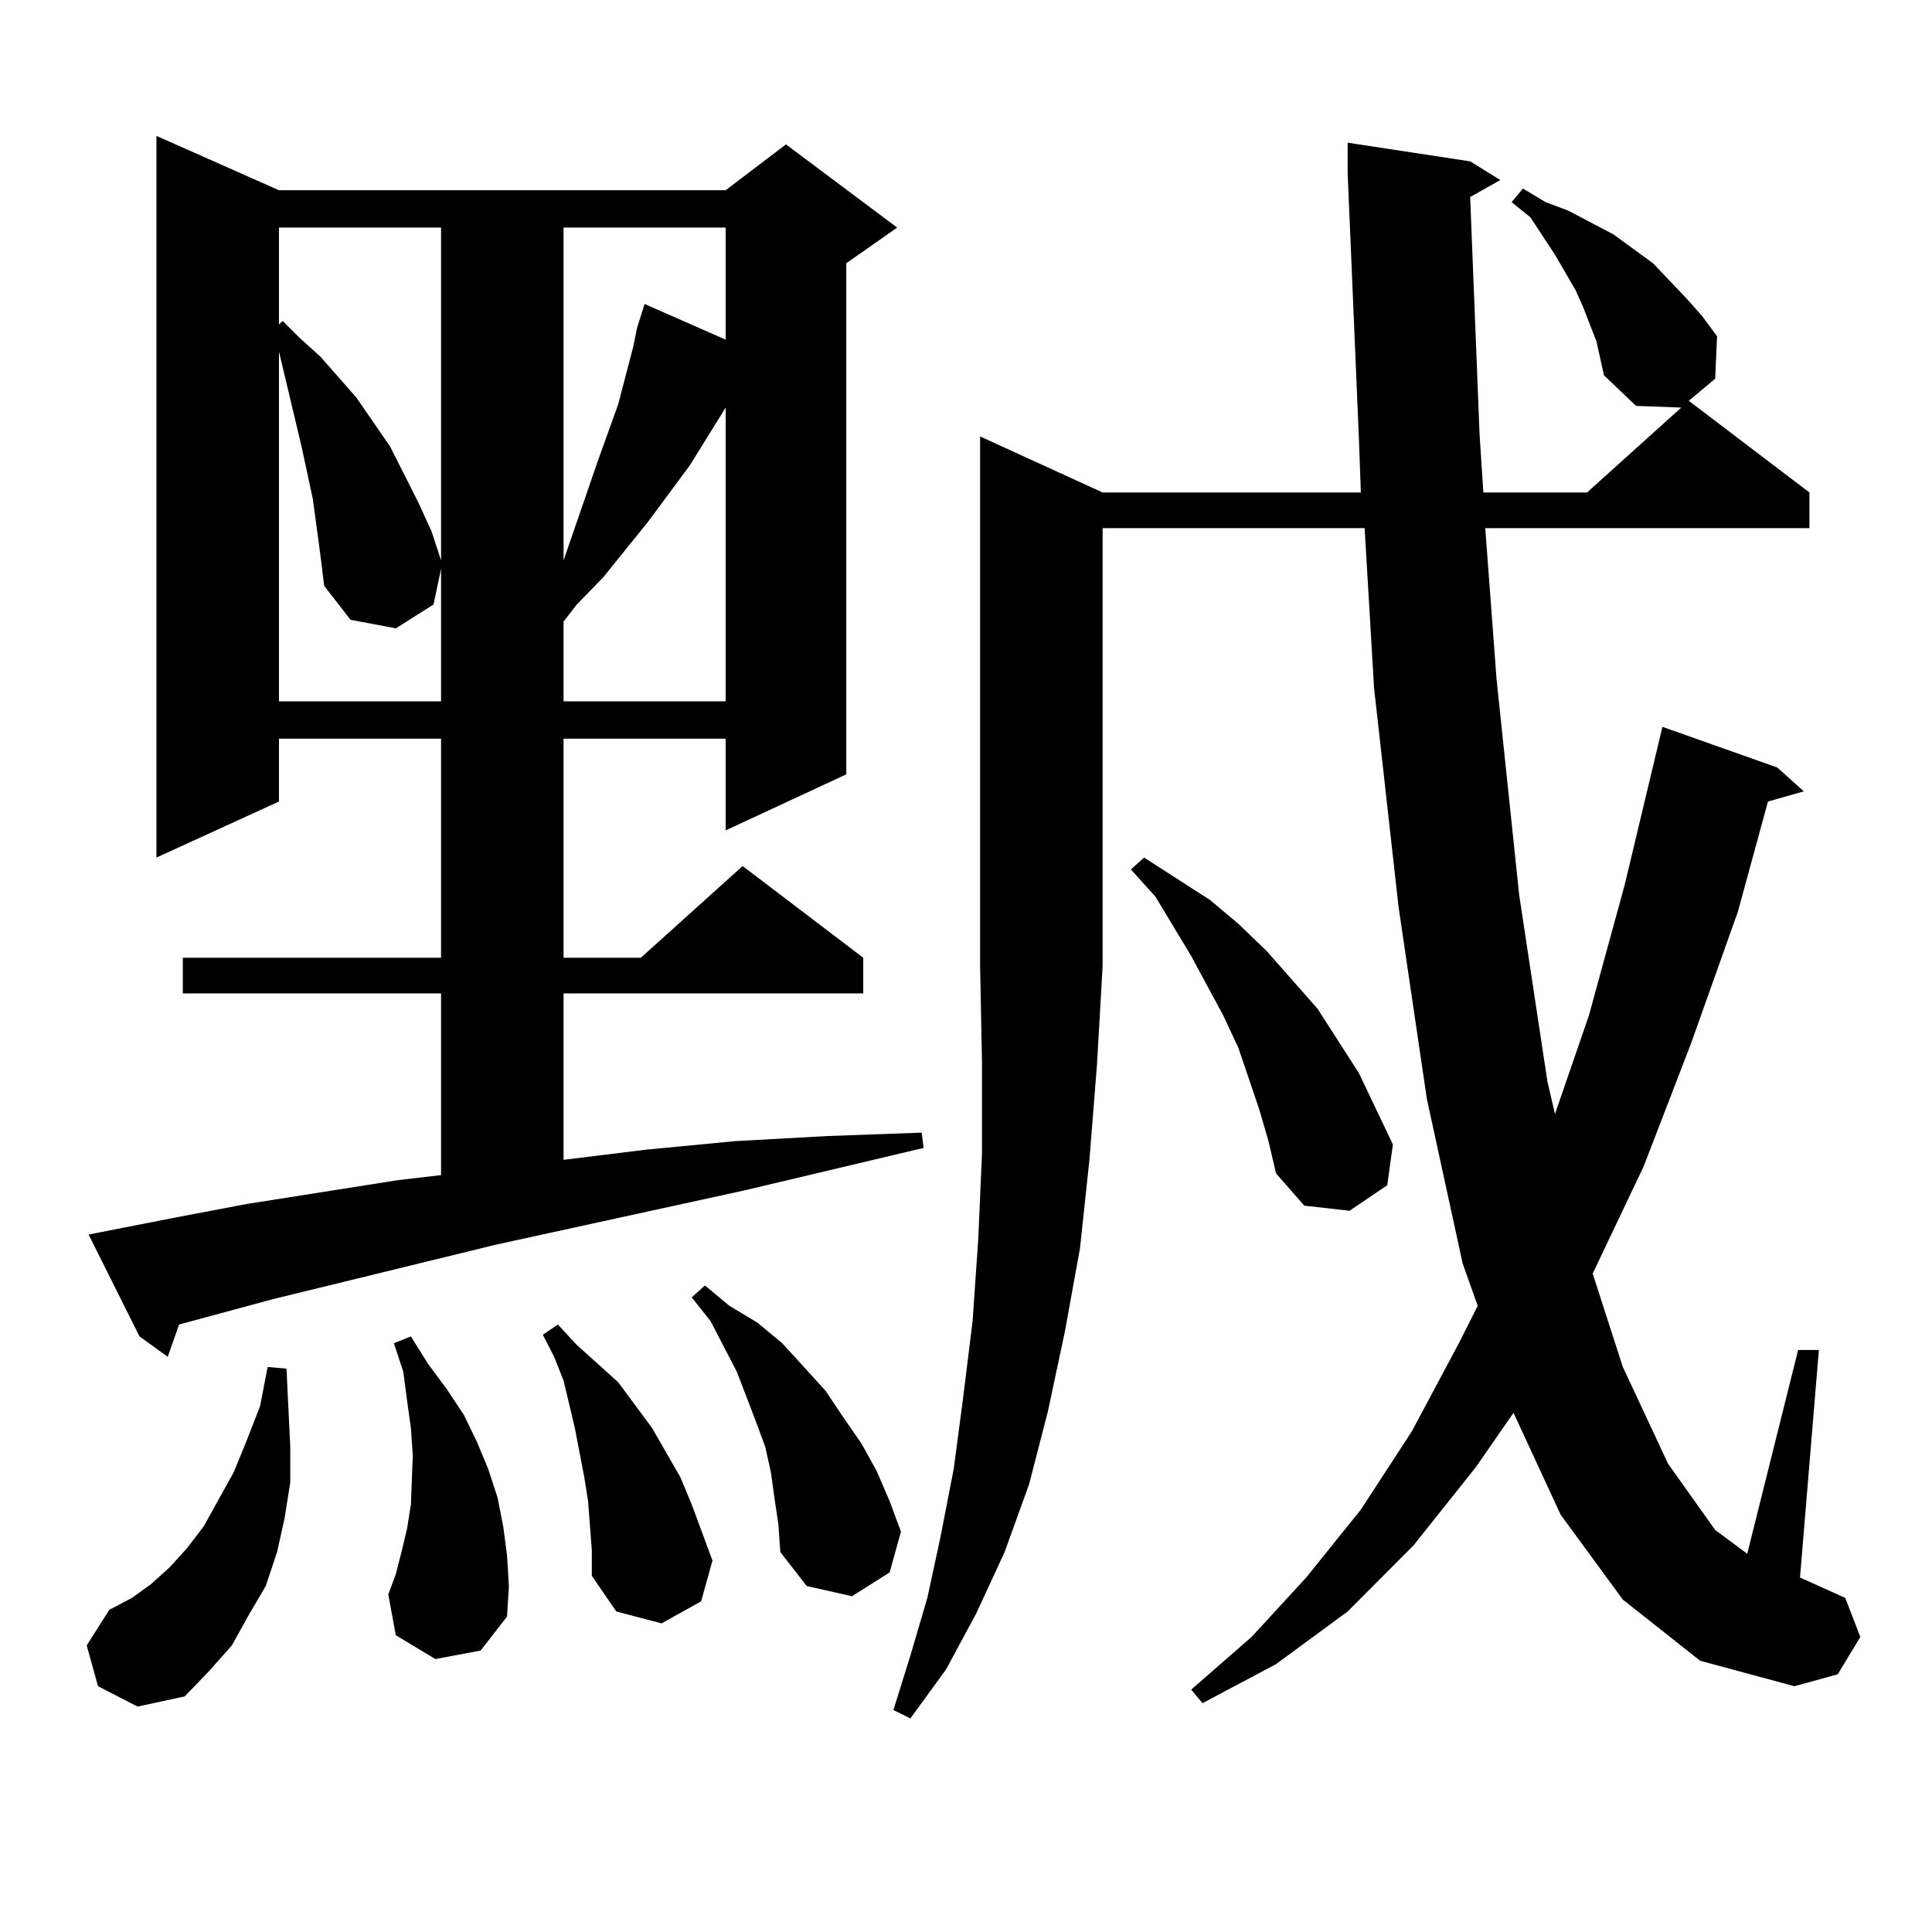 <?xml version="1.0" encoding="utf-8"?>
<!-- Generator: Adobe Illustrator 16.0.0, SVG Export Plug-In . SVG Version: 6.00 Build 0)  -->
<!DOCTYPE svg PUBLIC "-//W3C//DTD SVG 1.1//EN" "http://www.w3.org/Graphics/SVG/1.1/DTD/svg11.dtd">
<svg version="1.1" id="图层_1" xmlns="http://www.w3.org/2000/svg" xmlns:xlink="http://www.w3.org/1999/xlink" x="0px" y="0px"
	 width="1000px" height="1000px" viewBox="0 0 1000 1000" enable-background="new 0 0 1000 1000" xml:space="preserve">
<path d="M50.731,872.777l-5.854-21.094l11.707-18.457l11.707-6.152l9.756-7.031l9.756-8.789l8.78-9.668l8.78-11.426l15.609-28.125
	l6.829-16.699l6.829-17.578l3.902-20.215l9.756,0.879l0.976,20.215l0.976,20.215v18.457l-2.927,18.457l-3.902,17.578l-5.854,17.578
	l-8.78,14.941l-8.78,15.82l-11.707,13.184l-12.683,13.184l-24.39,5.273L50.731,872.777z M45.853,638.988l44.877-8.789l37.072-7.031
	l78.047-12.305l22.438-2.637v-94.043H94.632v-18.457h133.655V382.348h-83.9v32.52l-63.413,29.004V70.336l63.413,28.125h231.214
	l31.219-23.73l57.56,43.066l-26.341,18.457v264.551l-62.438,29.004v-47.461h-83.9v113.379H331.7l52.682-47.461l62.438,47.461v18.457
	H291.701v86.133l42.926-5.273l45.853-4.395l47.804-2.637l48.779-1.758l0.976,7.91l-92.681,21.973L256.58,644.262L141.46,672.387
	L92.681,685.57l-5.854,16.699l-14.634-10.547L45.853,638.988z M144.387,117.797v50.098l1.951-1.758l8.78,8.789l10.731,9.668
	l18.536,21.094l17.561,25.488l14.634,29.004l6.829,14.941l4.878,14.941V117.797H144.387z M165.85,287.426l-3.902-29.004
	l-5.854-27.246l-11.707-49.219v181.055h83.9v-68.555l-3.902,18.457l-19.512,12.305l-23.414-4.395l-13.658-17.578L165.85,287.426z
	 M225.361,858.715l-20.487-12.305l-3.902-21.094l3.902-10.547l2.927-11.426l2.927-12.305l1.951-12.305l0.976-25.488l-0.976-14.063
	l-1.951-14.063l-1.951-14.941l-4.878-14.941l8.78-3.516l8.78,14.063l9.756,13.184l8.78,13.184l6.829,14.063l5.854,14.063
	l4.878,14.941l2.927,14.941l1.951,14.941l0.976,15.82l-0.976,15.82l-13.658,17.578L225.361,858.715z M304.383,776.977l-1.951-12.305
	l-4.878-25.488l-5.854-24.609l-4.878-12.305l-5.854-11.426l7.805-5.273l9.756,10.547l10.731,9.668l10.731,9.668l17.561,23.73
	l14.634,25.488l5.854,14.063l10.731,29.004l-5.854,21.094l-20.487,11.426l-23.414-6.152l-12.683-18.457v-13.184L304.383,776.977z
	 M291.701,117.797v172.266l17.561-50.977l10.731-29.883l7.805-29.883l1.951-9.668l3.902-12.305l41.95,18.457v-58.008H291.701z
	 M375.601,210.961l-18.536,29.883l-21.463,29.004l-23.414,29.004l-13.658,14.063l-6.829,8.789v41.309h83.9V210.961z
	 M400.966,776.098l-1.951-14.063l-2.927-13.184l-4.878-13.184l-9.756-25.488l-13.658-26.367l-9.756-12.305l6.829-6.152
	l12.683,10.547l14.634,8.789l12.683,10.547l22.438,24.609l8.78,13.184l9.756,14.063l7.805,14.063l6.829,15.82l5.854,15.82
	l-5.854,21.094l-19.512,12.305l-23.414-5.273l-13.658-17.578l-0.976-14.063L400.966,776.098z M570.718,254.906h133.655
	l-0.976-27.246l-5.854-137.988v-15.82l63.413,9.668l15.609,9.668l-15.609,8.789l4.878,123.047l1.951,29.883h53.657l48.779-43.945
	l-23.414-0.879l-16.585-15.82l-1.951-8.789l-1.951-8.789l-6.829-17.578l-3.902-8.789l-10.731-18.457l-12.683-19.336l-9.756-7.91
	l5.854-7.031l11.707,7.031l11.707,4.395l11.707,6.152l11.707,6.152l20.487,14.941l17.561,18.457l7.805,8.789l7.805,10.547
	l-0.976,21.973l-13.658,11.426l62.438,47.461v18.457H768.762l5.854,78.223l11.707,111.621l14.634,96.68l3.902,16.699l17.561-50.977
	l18.536-67.676l19.512-81.738l59.511,21.094l13.658,12.305l-18.536,5.273l-15.609,57.129l-24.39,68.555l-24.39,63.281
	l-26.341,55.371l15.609,48.34l23.414,50.098l24.39,34.277l16.585,12.305l26.341-105.469h10.731l-9.756,117.773l23.414,10.547
	l7.805,20.215l-11.707,19.336l-22.438,6.152l-48.779-13.184l-39.999-31.641l-32.194-43.945l-24.39-52.734l-19.512,28.125
	l-32.194,40.43l-34.146,34.277l-37.072,27.246l-38.048,20.215l-5.854-7.031l31.219-27.246l28.292-30.762l28.292-35.156l26.341-40.43
	l24.39-45.703l9.756-19.336l-7.805-21.973l-18.536-85.254l-14.634-99.316L711.203,355.98l-4.878-82.617H570.718v226.758
	l-2.927,50.977l-3.902,49.219l-4.878,45.703l-7.805,43.066l-8.78,41.309l-9.756,37.793l-12.683,35.156l-14.634,31.641
	l-15.609,29.004l-18.536,25.488l-8.78-4.395l8.78-28.125l8.78-29.883l6.829-31.641l6.829-35.156l4.878-36.914l4.878-39.551
	l2.927-42.188l1.951-44.824v-46.582l-0.976-50.098V225.902L570.718,254.906z M651.692,573.949l-10.731-31.641l-7.805-16.699
	l-16.585-30.762l-18.536-30.762l-12.683-14.063l6.829-6.152l34.146,21.973l14.634,12.305l14.634,14.063l26.341,29.883l10.731,16.699
	l10.731,16.699l8.78,18.457l8.78,18.457l-2.927,21.094l-19.512,13.184l-23.414-2.637l-14.634-16.699l-3.902-16.699L651.692,573.949z
	"/>
</svg>
